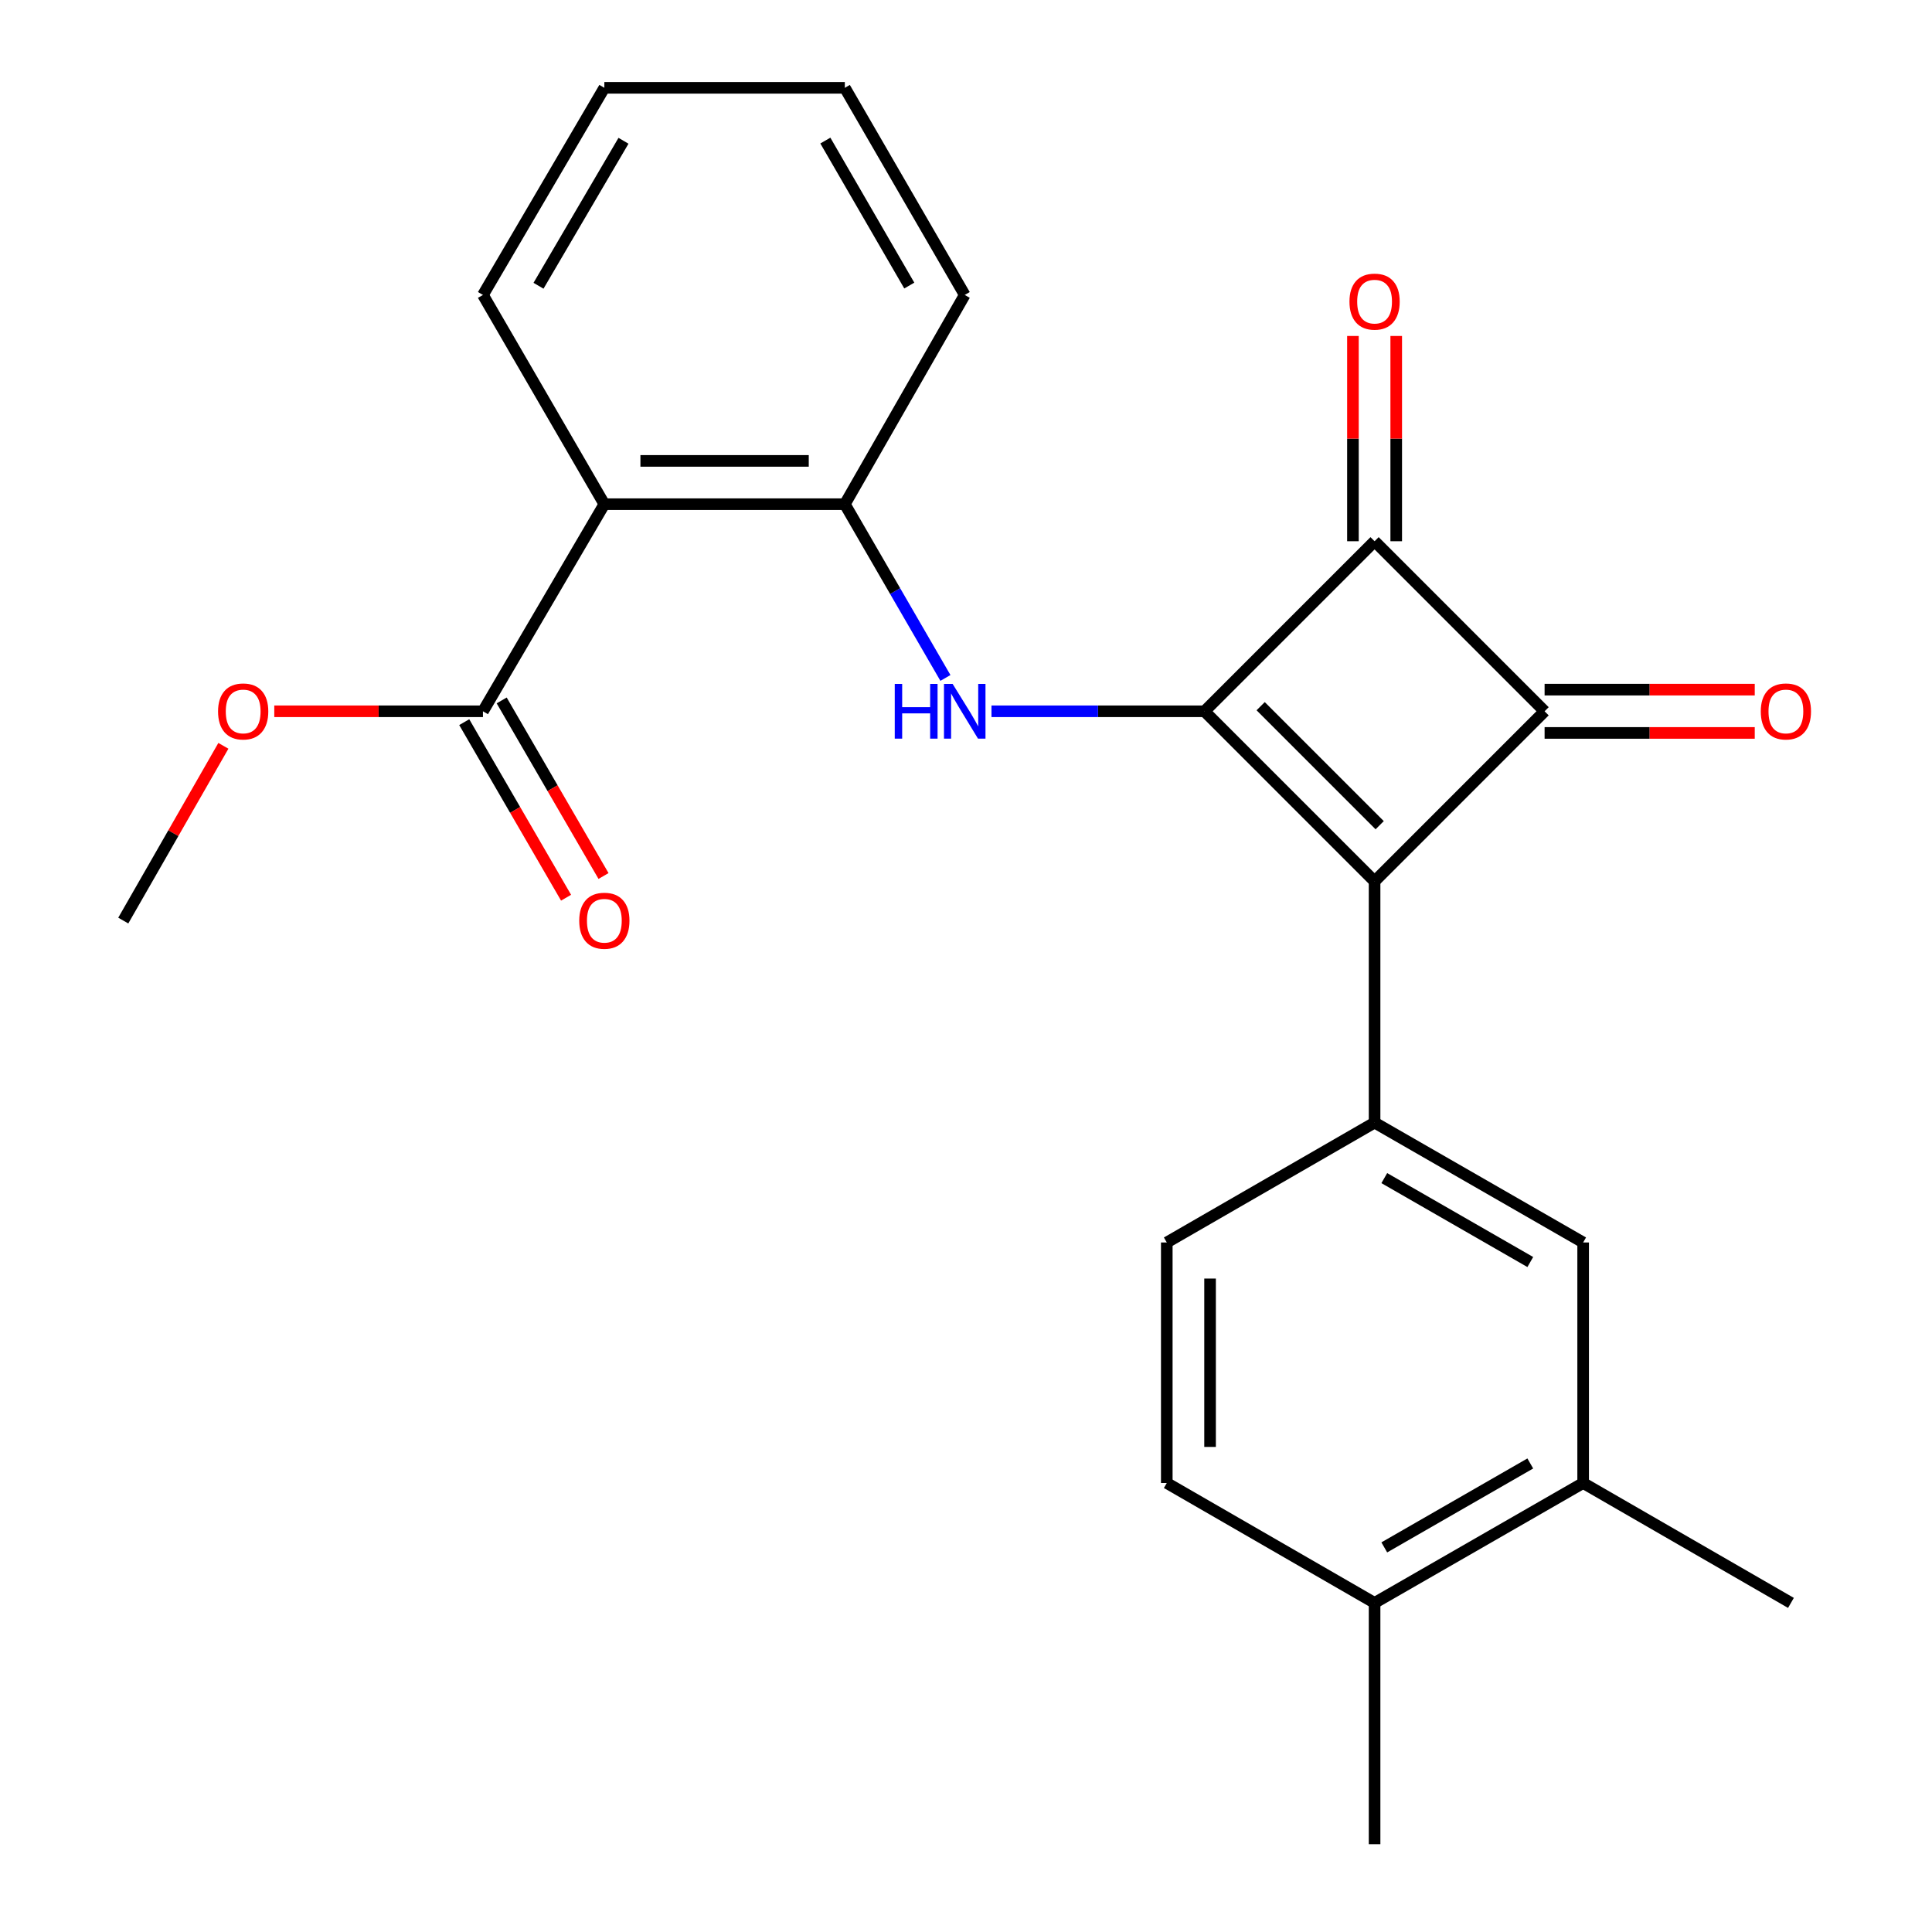 <?xml version='1.0' encoding='iso-8859-1'?>
<svg version='1.1' baseProfile='full'
              xmlns='http://www.w3.org/2000/svg'
                      xmlns:rdkit='http://www.rdkit.org/xml'
                      xmlns:xlink='http://www.w3.org/1999/xlink'
                  xml:space='preserve'
width='1000px' height='1000px' viewBox='0 0 1000 1000'>
<!-- END OF HEADER -->
<rect style='opacity:1.0;fill:#FFFFFF;stroke:none' width='1000' height='1000' x='0' y='0'> </rect>
<path class='bond-0' d='M 623.467,368.16 L 711.481,456.174' style='fill:none;fill-rule:evenodd;stroke:#000000;stroke-width:6px;stroke-linecap:butt;stroke-linejoin:miter;stroke-opacity:1' />
<path class='bond-0' d='M 652.511,365.519 L 714.121,427.129' style='fill:none;fill-rule:evenodd;stroke:#000000;stroke-width:6px;stroke-linecap:butt;stroke-linejoin:miter;stroke-opacity:1' />
<path class='bond-2' d='M 623.467,368.16 L 711.481,280.146' style='fill:none;fill-rule:evenodd;stroke:#000000;stroke-width:6px;stroke-linecap:butt;stroke-linejoin:miter;stroke-opacity:1' />
<path class='bond-3' d='M 623.467,368.16 L 568.327,368.16' style='fill:none;fill-rule:evenodd;stroke:#000000;stroke-width:6px;stroke-linecap:butt;stroke-linejoin:miter;stroke-opacity:1' />
<path class='bond-3' d='M 568.327,368.16 L 513.187,368.16' style='fill:none;fill-rule:evenodd;stroke:#0000FF;stroke-width:6px;stroke-linecap:butt;stroke-linejoin:miter;stroke-opacity:1' />
<path class='bond-4' d='M 711.481,456.174 L 711.481,581.056' style='fill:none;fill-rule:evenodd;stroke:#000000;stroke-width:6px;stroke-linecap:butt;stroke-linejoin:miter;stroke-opacity:1' />
<path class='bond-24' d='M 711.481,456.174 L 799.482,368.16' style='fill:none;fill-rule:evenodd;stroke:#000000;stroke-width:6px;stroke-linecap:butt;stroke-linejoin:miter;stroke-opacity:1' />
<path class='bond-1' d='M 799.482,368.16 L 711.481,280.146' style='fill:none;fill-rule:evenodd;stroke:#000000;stroke-width:6px;stroke-linecap:butt;stroke-linejoin:miter;stroke-opacity:1' />
<path class='bond-10' d='M 799.482,379.362 L 853.868,379.362' style='fill:none;fill-rule:evenodd;stroke:#000000;stroke-width:6px;stroke-linecap:butt;stroke-linejoin:miter;stroke-opacity:1' />
<path class='bond-10' d='M 853.868,379.362 L 908.254,379.362' style='fill:none;fill-rule:evenodd;stroke:#FF0000;stroke-width:6px;stroke-linecap:butt;stroke-linejoin:miter;stroke-opacity:1' />
<path class='bond-10' d='M 799.482,356.957 L 853.868,356.957' style='fill:none;fill-rule:evenodd;stroke:#000000;stroke-width:6px;stroke-linecap:butt;stroke-linejoin:miter;stroke-opacity:1' />
<path class='bond-10' d='M 853.868,356.957 L 908.254,356.957' style='fill:none;fill-rule:evenodd;stroke:#FF0000;stroke-width:6px;stroke-linecap:butt;stroke-linejoin:miter;stroke-opacity:1' />
<path class='bond-11' d='M 722.683,280.146 L 722.683,227.022' style='fill:none;fill-rule:evenodd;stroke:#000000;stroke-width:6px;stroke-linecap:butt;stroke-linejoin:miter;stroke-opacity:1' />
<path class='bond-11' d='M 722.683,227.022 L 722.683,173.898' style='fill:none;fill-rule:evenodd;stroke:#FF0000;stroke-width:6px;stroke-linecap:butt;stroke-linejoin:miter;stroke-opacity:1' />
<path class='bond-11' d='M 700.278,280.146 L 700.278,227.022' style='fill:none;fill-rule:evenodd;stroke:#000000;stroke-width:6px;stroke-linecap:butt;stroke-linejoin:miter;stroke-opacity:1' />
<path class='bond-11' d='M 700.278,227.022 L 700.278,173.898' style='fill:none;fill-rule:evenodd;stroke:#FF0000;stroke-width:6px;stroke-linecap:butt;stroke-linejoin:miter;stroke-opacity:1' />
<path class='bond-6' d='M 489.353,350.903 L 463.317,305.934' style='fill:none;fill-rule:evenodd;stroke:#0000FF;stroke-width:6px;stroke-linecap:butt;stroke-linejoin:miter;stroke-opacity:1' />
<path class='bond-6' d='M 463.317,305.934 L 437.282,260.965' style='fill:none;fill-rule:evenodd;stroke:#000000;stroke-width:6px;stroke-linecap:butt;stroke-linejoin:miter;stroke-opacity:1' />
<path class='bond-8' d='M 711.481,581.056 L 819.435,643.105' style='fill:none;fill-rule:evenodd;stroke:#000000;stroke-width:6px;stroke-linecap:butt;stroke-linejoin:miter;stroke-opacity:1' />
<path class='bond-8' d='M 716.509,609.788 L 792.077,653.223' style='fill:none;fill-rule:evenodd;stroke:#000000;stroke-width:6px;stroke-linecap:butt;stroke-linejoin:miter;stroke-opacity:1' />
<path class='bond-12' d='M 711.481,581.056 L 603.925,643.105' style='fill:none;fill-rule:evenodd;stroke:#000000;stroke-width:6px;stroke-linecap:butt;stroke-linejoin:miter;stroke-opacity:1' />
<path class='bond-5' d='M 312.81,260.965 L 437.282,260.965' style='fill:none;fill-rule:evenodd;stroke:#000000;stroke-width:6px;stroke-linecap:butt;stroke-linejoin:miter;stroke-opacity:1' />
<path class='bond-5' d='M 331.481,238.56 L 418.611,238.56' style='fill:none;fill-rule:evenodd;stroke:#000000;stroke-width:6px;stroke-linecap:butt;stroke-linejoin:miter;stroke-opacity:1' />
<path class='bond-7' d='M 312.81,260.965 L 249.977,368.16' style='fill:none;fill-rule:evenodd;stroke:#000000;stroke-width:6px;stroke-linecap:butt;stroke-linejoin:miter;stroke-opacity:1' />
<path class='bond-17' d='M 312.81,260.965 L 249.977,152.662' style='fill:none;fill-rule:evenodd;stroke:#000000;stroke-width:6px;stroke-linecap:butt;stroke-linejoin:miter;stroke-opacity:1' />
<path class='bond-18' d='M 437.282,260.965 L 499.344,152.662' style='fill:none;fill-rule:evenodd;stroke:#000000;stroke-width:6px;stroke-linecap:butt;stroke-linejoin:miter;stroke-opacity:1' />
<path class='bond-14' d='M 240.287,373.78 L 266.642,419.219' style='fill:none;fill-rule:evenodd;stroke:#000000;stroke-width:6px;stroke-linecap:butt;stroke-linejoin:miter;stroke-opacity:1' />
<path class='bond-14' d='M 266.642,419.219 L 292.998,464.657' style='fill:none;fill-rule:evenodd;stroke:#FF0000;stroke-width:6px;stroke-linecap:butt;stroke-linejoin:miter;stroke-opacity:1' />
<path class='bond-14' d='M 259.668,362.539 L 286.023,407.977' style='fill:none;fill-rule:evenodd;stroke:#000000;stroke-width:6px;stroke-linecap:butt;stroke-linejoin:miter;stroke-opacity:1' />
<path class='bond-14' d='M 286.023,407.977 L 312.379,453.416' style='fill:none;fill-rule:evenodd;stroke:#FF0000;stroke-width:6px;stroke-linecap:butt;stroke-linejoin:miter;stroke-opacity:1' />
<path class='bond-16' d='M 249.977,368.16 L 195.973,368.16' style='fill:none;fill-rule:evenodd;stroke:#000000;stroke-width:6px;stroke-linecap:butt;stroke-linejoin:miter;stroke-opacity:1' />
<path class='bond-16' d='M 195.973,368.16 L 141.969,368.16' style='fill:none;fill-rule:evenodd;stroke:#FF0000;stroke-width:6px;stroke-linecap:butt;stroke-linejoin:miter;stroke-opacity:1' />
<path class='bond-9' d='M 819.435,643.105 L 819.435,767.602' style='fill:none;fill-rule:evenodd;stroke:#000000;stroke-width:6px;stroke-linecap:butt;stroke-linejoin:miter;stroke-opacity:1' />
<path class='bond-19' d='M 819.435,767.602 L 926.991,829.663' style='fill:none;fill-rule:evenodd;stroke:#000000;stroke-width:6px;stroke-linecap:butt;stroke-linejoin:miter;stroke-opacity:1' />
<path class='bond-26' d='M 819.435,767.602 L 711.481,829.663' style='fill:none;fill-rule:evenodd;stroke:#000000;stroke-width:6px;stroke-linecap:butt;stroke-linejoin:miter;stroke-opacity:1' />
<path class='bond-26' d='M 792.075,757.487 L 716.507,800.93' style='fill:none;fill-rule:evenodd;stroke:#000000;stroke-width:6px;stroke-linecap:butt;stroke-linejoin:miter;stroke-opacity:1' />
<path class='bond-15' d='M 603.925,643.105 L 603.925,767.602' style='fill:none;fill-rule:evenodd;stroke:#000000;stroke-width:6px;stroke-linecap:butt;stroke-linejoin:miter;stroke-opacity:1' />
<path class='bond-15' d='M 626.33,661.779 L 626.33,748.927' style='fill:none;fill-rule:evenodd;stroke:#000000;stroke-width:6px;stroke-linecap:butt;stroke-linejoin:miter;stroke-opacity:1' />
<path class='bond-13' d='M 711.481,829.663 L 603.925,767.602' style='fill:none;fill-rule:evenodd;stroke:#000000;stroke-width:6px;stroke-linecap:butt;stroke-linejoin:miter;stroke-opacity:1' />
<path class='bond-20' d='M 711.481,829.663 L 711.481,954.545' style='fill:none;fill-rule:evenodd;stroke:#000000;stroke-width:6px;stroke-linecap:butt;stroke-linejoin:miter;stroke-opacity:1' />
<path class='bond-21' d='M 115.622,386.041 L 89.714,431.264' style='fill:none;fill-rule:evenodd;stroke:#FF0000;stroke-width:6px;stroke-linecap:butt;stroke-linejoin:miter;stroke-opacity:1' />
<path class='bond-21' d='M 89.714,431.264 L 63.805,476.487' style='fill:none;fill-rule:evenodd;stroke:#000000;stroke-width:6px;stroke-linecap:butt;stroke-linejoin:miter;stroke-opacity:1' />
<path class='bond-25' d='M 249.977,152.662 L 312.81,45.455' style='fill:none;fill-rule:evenodd;stroke:#000000;stroke-width:6px;stroke-linecap:butt;stroke-linejoin:miter;stroke-opacity:1' />
<path class='bond-25' d='M 278.732,147.91 L 322.715,72.865' style='fill:none;fill-rule:evenodd;stroke:#000000;stroke-width:6px;stroke-linecap:butt;stroke-linejoin:miter;stroke-opacity:1' />
<path class='bond-23' d='M 499.344,152.662 L 437.282,45.455' style='fill:none;fill-rule:evenodd;stroke:#000000;stroke-width:6px;stroke-linecap:butt;stroke-linejoin:miter;stroke-opacity:1' />
<path class='bond-23' d='M 470.644,147.806 L 427.201,72.76' style='fill:none;fill-rule:evenodd;stroke:#000000;stroke-width:6px;stroke-linecap:butt;stroke-linejoin:miter;stroke-opacity:1' />
<path class='bond-22' d='M 312.81,45.455 L 437.282,45.455' style='fill:none;fill-rule:evenodd;stroke:#000000;stroke-width:6px;stroke-linecap:butt;stroke-linejoin:miter;stroke-opacity:1' />
<path  class='atom-4' d='M 463.124 354
L 466.964 354
L 466.964 366.04
L 481.444 366.04
L 481.444 354
L 485.284 354
L 485.284 382.32
L 481.444 382.32
L 481.444 369.24
L 466.964 369.24
L 466.964 382.32
L 463.124 382.32
L 463.124 354
' fill='#0000FF'/>
<path  class='atom-4' d='M 493.084 354
L 502.364 369
Q 503.284 370.48, 504.764 373.16
Q 506.244 375.84, 506.324 376
L 506.324 354
L 510.084 354
L 510.084 382.32
L 506.204 382.32
L 496.244 365.92
Q 495.084 364, 493.844 361.8
Q 492.644 359.6, 492.284 358.92
L 492.284 382.32
L 488.604 382.32
L 488.604 354
L 493.084 354
' fill='#0000FF'/>
<path  class='atom-11' d='M 911.377 368.24
Q 911.377 361.44, 914.737 357.64
Q 918.097 353.84, 924.377 353.84
Q 930.657 353.84, 934.017 357.64
Q 937.377 361.44, 937.377 368.24
Q 937.377 375.12, 933.977 379.04
Q 930.577 382.92, 924.377 382.92
Q 918.137 382.92, 914.737 379.04
Q 911.377 375.16, 911.377 368.24
M 924.377 379.72
Q 928.697 379.72, 931.017 376.84
Q 933.377 373.92, 933.377 368.24
Q 933.377 362.68, 931.017 359.88
Q 928.697 357.04, 924.377 357.04
Q 920.057 357.04, 917.697 359.84
Q 915.377 362.64, 915.377 368.24
Q 915.377 373.96, 917.697 376.84
Q 920.057 379.72, 924.377 379.72
' fill='#FF0000'/>
<path  class='atom-12' d='M 698.481 156.115
Q 698.481 149.315, 701.841 145.515
Q 705.201 141.715, 711.481 141.715
Q 717.761 141.715, 721.121 145.515
Q 724.481 149.315, 724.481 156.115
Q 724.481 162.995, 721.081 166.915
Q 717.681 170.795, 711.481 170.795
Q 705.241 170.795, 701.841 166.915
Q 698.481 163.035, 698.481 156.115
M 711.481 167.595
Q 715.801 167.595, 718.121 164.715
Q 720.481 161.795, 720.481 156.115
Q 720.481 150.555, 718.121 147.755
Q 715.801 144.915, 711.481 144.915
Q 707.161 144.915, 704.801 147.715
Q 702.481 150.515, 702.481 156.115
Q 702.481 161.835, 704.801 164.715
Q 707.161 167.595, 711.481 167.595
' fill='#FF0000'/>
<path  class='atom-15' d='M 299.81 476.567
Q 299.81 469.767, 303.17 465.967
Q 306.53 462.167, 312.81 462.167
Q 319.09 462.167, 322.45 465.967
Q 325.81 469.767, 325.81 476.567
Q 325.81 483.447, 322.41 487.367
Q 319.01 491.247, 312.81 491.247
Q 306.57 491.247, 303.17 487.367
Q 299.81 483.487, 299.81 476.567
M 312.81 488.047
Q 317.13 488.047, 319.45 485.167
Q 321.81 482.247, 321.81 476.567
Q 321.81 471.007, 319.45 468.207
Q 317.13 465.367, 312.81 465.367
Q 308.49 465.367, 306.13 468.167
Q 303.81 470.967, 303.81 476.567
Q 303.81 482.287, 306.13 485.167
Q 308.49 488.047, 312.81 488.047
' fill='#FF0000'/>
<path  class='atom-17' d='M 112.867 368.24
Q 112.867 361.44, 116.227 357.64
Q 119.587 353.84, 125.867 353.84
Q 132.147 353.84, 135.507 357.64
Q 138.867 361.44, 138.867 368.24
Q 138.867 375.12, 135.467 379.04
Q 132.067 382.92, 125.867 382.92
Q 119.627 382.92, 116.227 379.04
Q 112.867 375.16, 112.867 368.24
M 125.867 379.72
Q 130.187 379.72, 132.507 376.84
Q 134.867 373.92, 134.867 368.24
Q 134.867 362.68, 132.507 359.88
Q 130.187 357.04, 125.867 357.04
Q 121.547 357.04, 119.187 359.84
Q 116.867 362.64, 116.867 368.24
Q 116.867 373.96, 119.187 376.84
Q 121.547 379.72, 125.867 379.72
' fill='#FF0000'/>
</svg>
